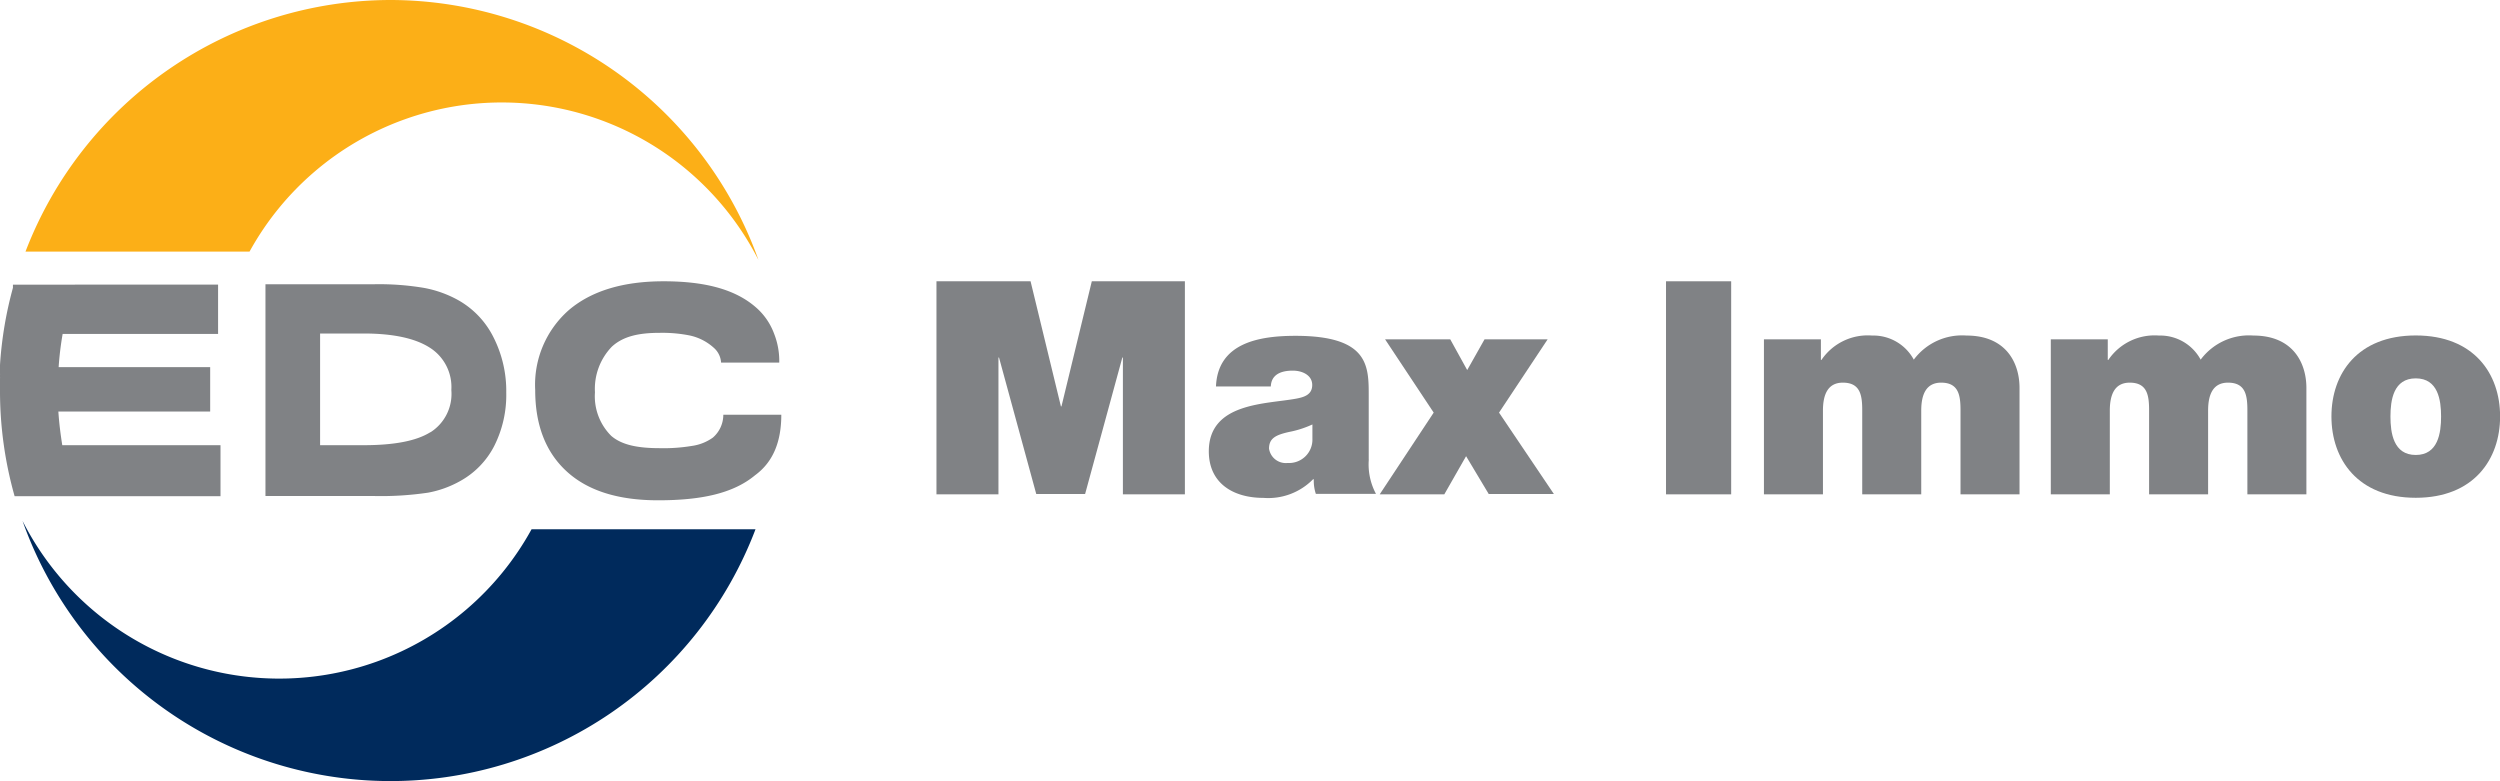 <svg id="Layer_1" data-name="Layer 1" xmlns="http://www.w3.org/2000/svg" viewBox="0 0 268.59 83.91"><defs><style>.cls-1{fill:#808285;}.cls-2{fill:#fcaf17;}.cls-3{fill:#002a5c;}</style></defs><title>EDCMaxImmo</title><path class="cls-1" d="M205.84,286.11a9.35,9.35,0,0,0-3.83-4,12,12,0,0,0-3.63-1.29,29,29,0,0,0-5.41-.39H181.35v22.75H193a34.46,34.46,0,0,0,5.82-.36,11.16,11.16,0,0,0,3.4-1.22,9,9,0,0,0,3.71-3.8,12.17,12.17,0,0,0,1.29-5.73A12.75,12.75,0,0,0,205.84,286.11Zm-6.77,10.21c-1.49.94-3.89,1.4-7.18,1.4h-4.67v-12h4.67c3.16,0,5.52.51,7.08,1.5a5,5,0,0,1,2.35,4.57A4.88,4.88,0,0,1,199.08,296.33Z" transform="translate(-152.83 -249.89)"/><path class="cls-1" d="M223.53,303.64c-4.23,0-7.5-1-9.78-3.07s-3.42-5-3.42-8.77a10.68,10.68,0,0,1,3.63-8.61c2.42-2.05,5.82-3.08,10.16-3.08s7.71,0.82,10,2.87a6.91,6.91,0,0,1,1.88,2.77,8,8,0,0,1,.55,3.1H230.3a2.29,2.29,0,0,0-.68-1.5,5.59,5.59,0,0,0-2.75-1.43,15,15,0,0,0-3.19-.27c-2.2,0-3.89.36-5.11,1.48a6.52,6.52,0,0,0-1.82,4.91,6,6,0,0,0,1.75,4.68c1.16,1,2.91,1.32,5.23,1.32a18.47,18.47,0,0,0,3.42-.24,5.08,5.08,0,0,0,2.26-.89,3.24,3.24,0,0,0,1.13-2.46h6.23c0,2.84-.84,5.05-2.82,6.5C231.57,302.93,228.09,303.64,223.53,303.64Z" transform="translate(-152.83 -249.89)"/><path class="cls-1" d="M160.9,280.47h15.36v5.3h-16.7a33.57,33.57,0,0,0-.43,3.56h16.28v4.77H159.1c0.08,1.22.23,2.42,0.42,3.62h17v5.48H154.4a41.58,41.58,0,0,1-1.57-11.36v-0.73a1.21,1.21,0,0,1,0-.19v-0.36a1,1,0,0,0,0-.19v-0.18a1,1,0,0,0,0-.18c0-.06,0-0.12,0-0.18a0.85,0.85,0,0,1,0-.18,1.09,1.09,0,0,1,0-.19,1,1,0,0,1,0-.18,1.09,1.09,0,0,1,0-.18,41.12,41.12,0,0,1,1.39-8.29c0-.05,0-0.11,0-0.17s0-.11,0-0.17h6.5Z" transform="translate(-152.83 -249.89)"/><path class="cls-2" d="M194.78,249.89a42.06,42.06,0,0,1,39.54,27.94,30.93,30.93,0,0,0-54.68-.91s0,0,0,0H155.57a0,0,0,0,0,0,0A42.07,42.07,0,0,1,194.78,249.89Z" transform="translate(-152.83 -249.89)"/><path class="cls-3" d="M234,306.75a41.94,41.94,0,0,1-78.75-.9,30.92,30.92,0,0,0,54.69.9H234Z" transform="translate(-152.83 -249.89)"/><path class="cls-1" d="M253.55,280.11h10l3.26,13.44h0.06l3.26-13.44h10V303h-6.66V288.3h-0.06l-4,14.66h-5.25l-4-14.66h-0.06V303h-6.66V280.11Z" transform="translate(-152.83 -249.89)"/><path class="cls-1" d="M299.89,299.24a6.71,6.71,0,0,0,.77,3.71h-6.46a4.44,4.44,0,0,1-.22-1.57H293.9a6.74,6.74,0,0,1-5.34,2c-3.2,0-5.86-1.54-5.86-5,0-5.25,6.14-5.06,9.38-5.66,0.86-.16,1.73-0.42,1.73-1.47s-1.06-1.54-2.08-1.54c-2,0-2.34,1-2.37,1.7h-5.89c0.19-4.67,4.61-5.44,8.54-5.44,7.94,0,7.87,3.3,7.87,6.5v6.82Zm-6.08-3.74a10.81,10.81,0,0,1-2.5.8c-1.41.32-2.14,0.67-2.14,1.79a1.82,1.82,0,0,0,2,1.54,2.51,2.51,0,0,0,2.66-2.59V295.5Z" transform="translate(-152.83 -249.89)"/><path class="cls-1" d="M306.86,294.22l-5.22-7.87h7l1.82,3.3,1.86-3.3h6.78l-5.22,7.87,5.89,8.74h-7l-2.43-4.06L308,303h-6.94Z" transform="translate(-152.83 -249.89)"/><path class="cls-1" d="M331.82,280.11h7V303h-7V280.11Z" transform="translate(-152.83 -249.89)"/><path class="cls-1" d="M342.35,286.35h6.11v2.21h0.06a6,6,0,0,1,5.44-2.62,4.94,4.94,0,0,1,4.48,2.59,6.46,6.46,0,0,1,5.66-2.59c4.26,0,5.7,2.94,5.7,5.63V303h-6.34v-9c0-1.57-.16-3-2.08-3-1.6,0-2.14,1.25-2.14,3v9h-6.34v-9c0-1.57-.16-3-2.08-3-1.6,0-2.14,1.25-2.14,3v9h-6.34V286.35Z" transform="translate(-152.83 -249.89)"/><path class="cls-1" d="M373.17,286.35h6.11v2.21h0.06a6,6,0,0,1,5.44-2.62,4.94,4.94,0,0,1,4.48,2.59,6.46,6.46,0,0,1,5.66-2.59c4.26,0,5.7,2.94,5.7,5.63V303h-6.34v-9c0-1.57-.16-3-2.08-3-1.6,0-2.14,1.25-2.14,3v9h-6.34v-9c0-1.57-.16-3-2.08-3-1.6,0-2.14,1.25-2.14,3v9h-6.34V286.35Z" transform="translate(-152.83 -249.89)"/><path class="cls-1" d="M412.37,303.37c-6.24,0-9.06-4.13-9.06-8.74s2.82-8.7,9.06-8.7,9.06,4.1,9.06,8.7S418.61,303.37,412.37,303.37Zm0-12.83c-2.4,0-2.72,2.34-2.72,4.1s0.32,4.13,2.72,4.13,2.72-2.37,2.72-4.13S414.77,290.54,412.37,290.54Z" transform="translate(-152.83 -249.89)"/></svg>